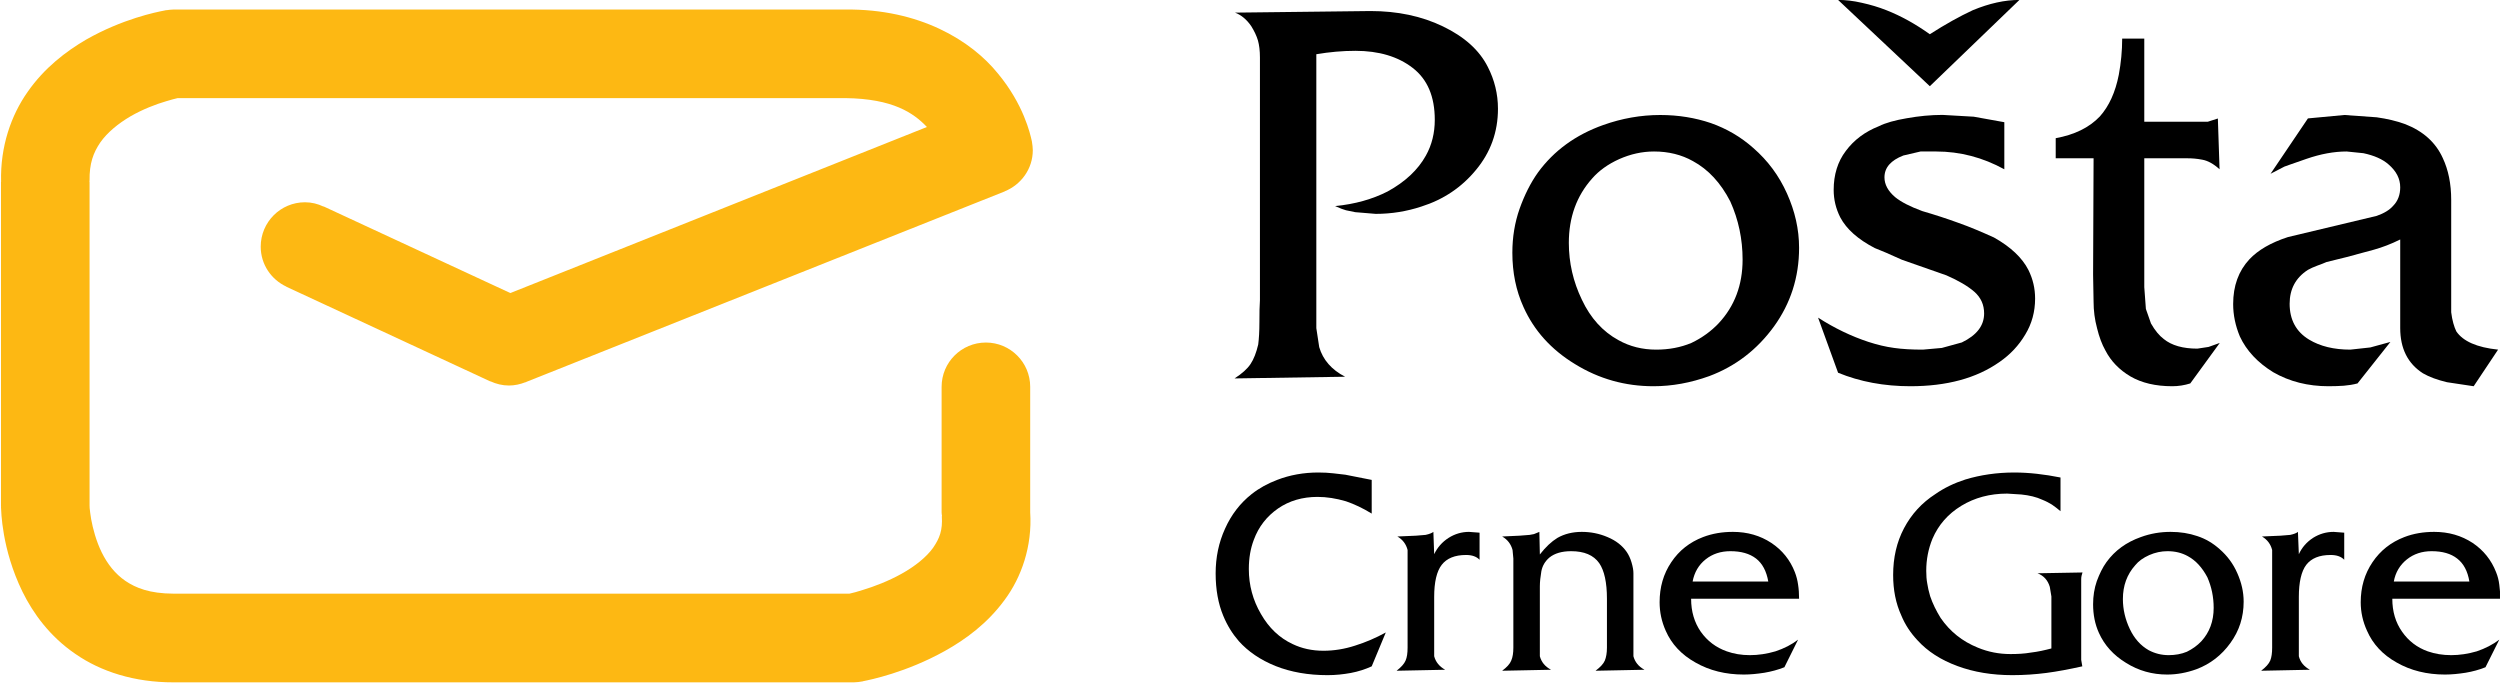 <?xml version="1.0" encoding="UTF-8"?>
<svg xmlns="http://www.w3.org/2000/svg" xmlns:xlink="http://www.w3.org/1999/xlink" width="730.9pt" height="199.6pt" viewBox="0 0 730.9 199.6" version="1.1">
<defs>
<clipPath id="clip1">
  <path d="M 0 2 L 302 2 L 302 199.602 L 0 199.602 Z M 0 2 "/>
</clipPath>
<clipPath id="clip2">
  <path d="M 652 33 L 730.898 33 L 730.898 113 L 652 113 Z M 652 33 "/>
</clipPath>
<clipPath id="clip3">
  <path d="M 690 155 L 730.898 155 L 730.898 198 L 690 198 Z M 690 155 "/>
</clipPath>
</defs>
<g id="surface1">
<g clip-path="url(#clip1)" clip-rule="nonzero">
<path style=" stroke:none;fill-rule:evenodd;fill:rgb(99.219%,72.069%,7.446%);fill-opacity:1;" d="M 301.188 113.094 C 301.188 105.934 295.371 100.145 288.242 100.145 C 281.078 100.145 275.289 105.934 275.289 113.094 L 275.289 149.801 C 275.289 150.184 275.352 150.504 275.41 150.883 L 275.352 150.914 C 275.613 155.062 274.703 157.371 272.781 160.18 C 270.852 162.867 267.488 165.586 263.574 167.75 C 259.715 169.91 255.449 171.52 252.234 172.484 C 250.684 173.008 249.34 173.332 248.461 173.535 C 248.402 173.562 248.371 173.562 248.316 173.562 L 50.738 173.562 C 43.746 173.535 39.719 171.898 36.648 169.824 C 33.637 167.75 31.414 164.883 29.746 161.523 C 28.113 158.191 27.148 154.535 26.652 151.789 C 26.414 150.418 26.297 149.305 26.215 148.574 C 26.215 148.223 26.184 147.961 26.184 147.816 L 26.184 53.234 C 26.184 53.059 26.156 52.973 26.129 52.855 L 26.184 52.855 C 26.098 47.77 27.293 44.641 29.312 41.66 C 31.359 38.738 34.539 36.137 38.109 34.031 C 41.707 31.957 45.594 30.465 48.516 29.617 C 49.949 29.18 51.145 28.859 51.934 28.684 C 51.965 28.684 51.992 28.684 52.023 28.684 L 247.176 28.684 C 261.117 28.859 267.109 33.039 270.996 37.129 L 149.203 85.676 L 94.578 60.336 L 94.578 60.395 C 92.941 59.605 91.129 59.137 89.168 59.137 C 82.012 59.137 76.223 64.953 76.223 72.117 C 76.223 77.289 79.289 81.73 83.734 83.805 L 83.734 83.836 L 143.359 111.516 L 143.387 111.484 C 145.055 112.246 146.867 112.711 148.797 112.711 C 150.492 112.711 152.129 112.332 153.617 111.746 L 153.617 111.777 L 153.852 111.691 L 153.852 111.66 L 293.766 55.953 L 293.766 55.922 C 298.527 53.992 301.949 49.375 301.949 43.91 C 301.949 43.094 301.828 42.363 301.715 41.574 C 301.715 41.543 301.715 41.457 301.688 41.34 C 301.656 41.34 301.656 41.281 301.656 41.223 C 301.188 39.09 299.258 30.555 291.777 21.523 C 283.945 11.82 268.828 2.555 247.176 2.789 L 50.738 2.789 C 50.008 2.789 49.332 2.902 48.602 2.992 L 48.602 2.961 C 48.539 2.961 48.371 2.992 48.195 3.051 C 48.164 3.051 48.105 3.051 48.078 3.078 C 45.652 3.547 35.859 5.504 25.164 11.586 C 19.289 15.035 13.004 19.797 8.094 26.84 C 3.242 33.711 0.055 42.859 0.32 53.117 C 0.32 53.145 0.289 53.203 0.289 53.234 L 0.289 148.02 C 0.289 148.078 0.32 148.164 0.32 148.254 L 0.289 148.254 C 0.375 149.246 0.406 160.383 6.574 173.008 C 9.668 179.293 14.523 186.043 22.008 191.16 C 29.43 196.332 39.309 199.52 50.738 199.488 L 249.691 199.488 C 250.508 199.488 251.328 199.344 252.086 199.227 C 252.117 199.227 252.176 199.199 252.234 199.199 L 252.406 199.141 C 254.367 198.758 264.914 196.625 276.199 190.34 C 282.277 186.949 288.648 182.305 293.703 175.406 C 298.617 168.801 301.828 159.711 301.188 149.773 Z M 301.188 113.094 "/>
</g>
<path style=" stroke:none;fill-rule:evenodd;fill:rgb(0%,0%,0%);fill-opacity:1;" d="M 400.652 3.227 C 408.57 3.227 415.645 4.715 421.871 7.727 C 428.121 10.738 432.508 14.652 434.992 19.594 C 436.922 23.363 437.945 27.457 437.945 31.809 C 437.945 38.59 435.781 44.523 431.574 49.609 C 427.363 54.754 422.016 58.348 415.527 60.395 C 411.289 61.797 406.848 62.527 402.199 62.527 L 396.203 62.031 C 395.121 61.797 394.219 61.621 393.52 61.477 C 392.848 61.301 391.734 60.891 390.328 60.25 C 396.09 59.691 401.203 58.262 405.68 55.98 C 410.852 53.145 414.562 49.641 416.871 45.488 C 418.621 42.363 419.473 38.855 419.473 35.027 C 419.473 28.246 417.34 23.188 413.016 19.855 C 408.719 16.523 403.105 14.859 396.266 14.859 C 392.469 14.859 388.695 15.207 384.84 15.852 L 384.84 95.938 L 385.688 101.488 C 386.766 105.172 389.281 108.094 393.258 110.141 L 360.93 110.637 C 363.121 109.234 364.672 107.832 365.605 106.43 C 366.57 104.996 367.301 103.066 367.855 100.699 C 368.062 99.062 368.203 96.93 368.203 94.152 C 368.203 91.465 368.238 89.301 368.355 87.754 L 368.355 16.789 C 368.355 14.828 368.148 13.164 367.77 11.82 C 367.359 10.445 366.688 9.043 365.812 7.641 C 364.469 5.68 362.859 4.367 361.078 3.691 Z M 400.652 3.227 "/>
<path style=" stroke:none;fill-rule:evenodd;fill:rgb(0%,0%,0%);fill-opacity:1;" d="M 483.395 112.918 C 475.152 112.918 467.496 110.785 460.48 106.457 C 453.465 102.191 448.469 96.609 445.398 89.738 C 443.234 84.977 442.152 79.684 442.152 73.898 C 442.152 69.34 442.855 65.07 444.258 61.066 C 445.691 57.035 447.473 53.469 449.637 50.43 C 454.312 44.027 460.684 39.41 468.723 36.547 C 474.16 34.617 479.684 33.621 485.383 33.621 C 490.703 33.621 495.641 34.441 500.199 35.988 C 504.758 37.598 508.91 39.992 512.594 43.266 C 516.859 46.98 520.105 51.363 522.441 56.566 C 524.781 61.77 525.98 67.031 525.98 72.465 C 525.98 81.059 523.496 88.715 518.645 95.438 C 513.734 102.191 507.449 107.07 499.703 109.965 C 494.266 111.922 488.859 112.918 483.395 112.918 Z M 484.211 102.219 C 487.926 102.219 491.344 101.578 494.496 100.262 C 497.629 98.77 500.289 96.812 502.449 94.531 C 507.129 89.535 509.465 83.309 509.465 75.887 C 509.465 69.895 508.266 64.223 505.871 58.902 C 503.066 53.438 499.41 49.523 494.938 47.098 C 491.605 45.227 487.809 44.289 483.57 44.289 C 480.09 44.289 476.703 45.051 473.398 46.512 C 470.094 48.004 467.465 49.902 465.477 52.184 C 460.914 57.297 458.664 63.582 458.664 71.004 C 458.664 76.793 459.926 82.344 462.496 87.664 C 465.012 93.012 468.605 96.957 473.164 99.441 C 476.496 101.312 480.203 102.219 484.211 102.219 Z M 484.211 102.219 "/>
<path style=" stroke:none;fill-rule:evenodd;fill:rgb(0%,0%,0%);fill-opacity:1;" d="M 585.984 35.727 L 585.984 49.492 C 579.699 46.043 573.066 44.289 566.051 44.289 L 561.492 44.289 L 556.465 45.461 C 552.781 46.891 550.941 48.996 550.941 51.859 C 550.941 53.938 551.992 55.863 554.039 57.617 C 555.789 59.051 558.422 60.395 561.988 61.711 C 565.699 62.793 569.203 63.93 572.566 65.16 C 575.898 66.328 579.379 67.82 582.945 69.426 C 587.824 72.172 591.188 75.332 593.027 78.926 C 594.344 81.586 594.984 84.332 594.984 87.312 C 594.984 91.141 594.02 94.648 592.121 97.777 C 590.223 100.992 587.703 103.68 584.551 105.844 C 577.828 110.578 569.148 112.918 558.508 112.918 C 550.852 112.918 543.777 111.602 537.379 108.973 L 531.531 92.867 C 536.414 95.996 541.324 98.332 546.203 99.941 C 548.805 100.789 551.32 101.402 553.773 101.723 C 556.199 102.074 559.008 102.219 562.164 102.219 L 567.715 101.723 L 573.562 100.117 C 577.914 98.012 580.078 95.207 580.078 91.641 C 580.078 89.098 579.145 87.02 577.246 85.324 C 575.344 83.66 572.598 82.051 569.062 80.504 C 560.703 77.582 556.371 76.062 556.055 75.945 C 552.461 74.309 549.801 73.168 548.105 72.523 C 543.223 69.98 539.863 67.031 538.02 63.551 C 536.734 61.008 536.094 58.348 536.094 55.516 C 536.094 51.102 537.262 47.242 539.656 44.113 C 542.023 40.93 545.211 38.531 549.246 36.926 C 551.289 35.902 554.066 35.141 557.516 34.559 C 560.992 33.945 564.441 33.594 567.922 33.594 L 577.039 34.117 Z M 564.203 25.203 L 537.379 -0.02 C 539.539 -0.02 541.879 0.246 544.363 0.828 C 546.871 1.383 549.246 2.086 551.523 2.992 C 555.762 4.656 559.973 6.996 564.203 10.008 C 568.77 7.082 572.914 4.773 576.746 2.992 C 581.598 0.977 586.16 -0.02 590.398 -0.02 Z M 564.203 25.203 "/>
<path style=" stroke:none;fill-rule:evenodd;fill:rgb(0%,0%,0%);fill-opacity:1;" d="M 626.902 46.277 L 626.902 83.953 L 627.371 90.324 L 628.859 94.562 C 630.031 96.637 631.316 98.156 632.602 99.121 C 634.91 100.992 638.184 101.926 642.422 101.926 L 645.695 101.43 L 648.969 100.262 L 640.348 112.098 C 638.68 112.625 636.926 112.918 635.086 112.918 C 630.203 112.918 626.141 111.953 622.867 110.055 C 619.594 108.125 617.141 105.582 615.531 102.453 C 614.539 100.699 613.719 98.508 613.105 95.996 C 612.406 93.395 612.078 90.82 612.078 88.191 L 611.938 80.328 L 612.078 46.277 L 601.008 46.277 L 601.008 40.402 C 606.441 39.41 610.77 37.336 613.895 34.062 C 616.613 31.02 618.453 26.957 619.449 21.871 C 620.094 18.395 620.441 14.887 620.441 11.293 L 626.902 11.293 L 626.902 35.582 L 645.492 35.582 L 648.414 34.645 L 648.91 49.492 C 647.188 47.914 645.492 46.98 643.855 46.688 C 642.219 46.367 640.785 46.277 639.527 46.277 Z M 626.902 46.277 "/>
<g clip-path="url(#clip2)" clip-rule="nonzero">
<path style=" stroke:none;fill-rule:evenodd;fill:rgb(0%,0%,0%);fill-opacity:1;" d="M 730.34 102.219 L 723.203 112.918 L 715.402 111.746 C 712.598 111.074 710.258 110.227 708.391 109.148 C 703.945 106.312 701.727 101.898 701.727 95.906 L 701.727 70.012 C 699.035 71.355 696.465 72.32 694.066 72.992 L 686.059 75.156 L 680.156 76.617 C 679.395 76.938 678.52 77.316 677.465 77.668 C 676.441 78.047 675.539 78.457 674.746 78.895 C 671.152 81.203 669.398 84.535 669.398 88.805 C 669.398 93.453 671.27 96.988 675.098 99.297 C 678.344 101.254 682.371 102.219 687.141 102.219 L 692.984 101.578 L 698.859 99.969 L 689.246 112.098 C 687.953 112.449 686.613 112.652 685.242 112.77 C 683.867 112.859 682.406 112.918 680.77 112.918 C 674.777 112.918 669.398 111.574 664.605 108.824 C 660.047 106.02 656.773 102.512 654.844 98.363 C 653.527 95.207 652.887 92.047 652.887 88.891 C 652.887 83.574 654.465 79.219 657.621 75.828 C 660.133 73.137 663.871 70.945 668.902 69.309 L 694.855 63.113 C 697.047 62.352 698.629 61.359 699.648 60.191 C 701.055 58.758 701.727 56.945 701.727 54.754 C 701.727 52.27 700.613 50.047 698.305 48.062 C 696.578 46.539 694.121 45.461 690.969 44.789 L 686.059 44.289 C 682.348 44.289 678.461 45.02 674.367 46.426 C 670.277 47.828 668.141 48.617 667.879 48.703 C 666.066 49.641 664.695 50.371 663.816 50.809 L 674.746 34.617 L 685.387 33.621 L 694.855 34.293 C 697.953 34.734 700.645 35.375 703.07 36.254 C 708.391 38.297 712.102 41.629 714.176 46.219 C 715.812 49.699 716.633 53.762 716.633 58.465 L 716.633 91.289 C 716.922 93.684 717.48 95.527 718.121 96.871 C 720.078 99.766 724.145 101.578 730.34 102.219 Z M 730.34 102.219 "/>
</g>
<path style=" stroke:none;fill-rule:evenodd;fill:rgb(0%,0%,0%);fill-opacity:1;" d="M 401.031 140.305 L 401.031 150.152 C 398.516 148.605 396.004 147.406 393.52 146.559 C 390.621 145.711 387.879 145.273 385.188 145.273 C 380.777 145.273 376.914 146.41 373.645 148.664 C 370.371 150.941 367.973 153.98 366.57 157.812 C 365.605 160.324 365.109 163.16 365.109 166.375 C 365.109 171.109 366.309 175.492 368.645 179.496 C 370.984 183.59 374.078 186.512 377.91 188.297 C 380.57 189.582 383.578 190.254 386.914 190.254 C 389.984 190.254 393.078 189.758 396.148 188.762 C 399.246 187.797 402.23 186.512 405.152 184.906 L 401.031 194.812 C 399.188 195.66 397.113 196.332 394.949 196.742 C 392.699 197.152 390.48 197.387 388.113 197.387 C 382.473 197.387 377.445 196.508 372.941 194.727 C 368.496 192.941 364.906 190.488 362.156 187.418 C 360.289 185.254 358.766 182.801 357.629 180.023 C 356.164 176.516 355.406 172.367 355.406 167.66 C 355.406 162.953 356.312 158.602 358.152 154.566 C 359.965 150.504 362.566 147.113 365.93 144.453 C 368.148 142.699 370.633 141.355 373.383 140.305 C 377.094 138.871 381.121 138.141 385.453 138.141 C 387.059 138.141 388.492 138.227 389.777 138.375 C 391.062 138.52 392.262 138.668 393.316 138.785 Z M 401.031 140.305 "/>
<path style=" stroke:none;fill-rule:evenodd;fill:rgb(0%,0%,0%);fill-opacity:1;" d="M 413.977 156.613 L 416.785 156.379 C 417.895 156.145 418.656 155.824 419.062 155.5 L 419.297 162.02 C 420.234 160.062 421.605 158.484 423.508 157.254 C 425.348 156.086 427.363 155.5 429.469 155.5 L 432.566 155.734 L 432.566 163.656 C 431.691 162.723 430.371 162.254 428.621 162.254 C 425.348 162.254 422.98 163.219 421.488 165.148 C 420.027 167.047 419.297 170.176 419.297 174.527 L 419.297 191.859 C 419.734 193.527 420.816 194.871 422.512 195.809 L 408.309 196.098 C 409.652 195.047 410.531 194.082 410.938 193.117 C 411.348 192.184 411.523 190.926 411.523 189.375 L 411.523 160.793 C 411.086 159.066 410.09 157.754 408.539 156.848 Z M 413.977 156.613 "/>
<path style=" stroke:none;fill-rule:evenodd;fill:rgb(0%,0%,0%);fill-opacity:1;" d="M 444.258 156.613 L 447.211 156.379 C 447.531 156.348 447.996 156.262 448.469 156.145 C 448.934 155.969 449.488 155.734 450.047 155.5 L 450.191 162.105 C 451.887 159.914 453.578 158.336 455.336 157.254 C 457.383 156.086 459.777 155.5 462.438 155.5 C 465.012 155.5 467.523 155.969 469.98 157.023 C 472.434 158.043 474.305 159.508 475.59 161.375 C 476.145 162.195 476.641 163.219 476.992 164.418 C 477.371 165.703 477.547 166.727 477.547 167.574 L 477.547 191.859 C 477.988 193.527 479.039 194.871 480.789 195.809 L 466.473 196.098 C 467.871 195.047 468.781 194.082 469.191 193.117 C 469.57 192.184 469.805 190.926 469.805 189.375 L 469.805 175.055 C 469.805 170.289 469.039 166.812 467.551 164.648 C 465.887 162.281 463.141 161.145 459.34 161.145 C 456.652 161.145 454.516 161.758 452.969 163.012 C 451.684 164.125 450.922 165.469 450.629 167.016 C 450.367 168.598 450.191 170.059 450.191 171.43 L 450.191 191.859 C 450.629 193.527 451.684 194.871 453.465 195.809 L 439.172 196.098 C 440.574 195.047 441.453 194.082 441.828 193.117 C 442.242 192.184 442.445 190.926 442.445 189.375 L 442.445 163.305 L 442.211 160.793 C 441.746 159.066 440.746 157.754 439.172 156.848 Z M 444.258 156.613 "/>
<path style=" stroke:none;fill-rule:evenodd;fill:rgb(0%,0%,0%);fill-opacity:1;" d="M 525.98 175.055 L 494.414 175.055 C 494.414 178.797 495.379 182.012 497.246 184.699 C 499.148 187.391 501.691 189.316 504.848 190.43 C 506.895 191.16 509.145 191.539 511.598 191.539 C 514.055 191.539 516.566 191.16 519.051 190.43 C 521.621 189.582 523.844 188.441 525.688 187.008 L 521.684 195.074 C 519.84 195.809 517.914 196.332 515.836 196.684 C 513.762 197.004 511.773 197.211 509.816 197.211 C 504.496 197.211 499.789 196.039 495.699 193.703 C 491.605 191.422 488.684 188.297 486.988 184.406 C 485.789 181.719 485.203 178.941 485.203 176.078 C 485.203 171.664 486.316 167.777 488.621 164.359 C 490.906 160.938 494.004 158.512 497.891 157.023 C 500.637 155.969 503.531 155.5 506.629 155.5 C 510.867 155.5 514.609 156.582 517.855 158.719 C 521.07 160.852 523.379 163.742 524.746 167.281 C 525.191 168.422 525.512 169.648 525.688 170.934 C 525.891 172.219 525.98 173.594 525.98 175.055 Z M 516.977 170.027 C 516.449 166.988 515.254 164.738 513.41 163.305 C 511.512 161.844 509.027 161.145 505.898 161.145 C 503.094 161.145 500.664 161.934 498.652 163.539 C 496.633 165.148 495.348 167.34 494.852 170.027 Z M 516.977 170.027 "/>
<path style=" stroke:none;fill-rule:evenodd;fill:rgb(0%,0%,0%);fill-opacity:1;" d="M 602.41 139.602 L 602.41 149.453 C 601.473 148.664 600.621 148.02 599.895 147.523 C 599.137 147.055 598.23 146.559 597.121 146.121 C 595.367 145.301 593.289 144.805 590.953 144.57 L 586.801 144.309 C 581.773 144.309 577.305 145.508 573.414 147.875 C 569.496 150.27 566.723 153.457 564.969 157.52 C 563.77 160.469 563.156 163.57 563.156 166.902 C 563.156 168.273 563.246 169.5 563.449 170.555 C 563.594 171.637 563.887 172.863 564.297 174.297 C 565.027 176.457 566.078 178.59 567.367 180.668 C 570.078 184.613 573.68 187.508 578.238 189.348 C 581.277 190.605 584.434 191.219 587.766 191.219 C 589.781 191.219 591.801 191.129 593.789 190.781 C 595.805 190.547 597.762 190.105 599.746 189.582 L 599.746 174.383 L 599.281 171.578 C 598.699 169.617 597.496 168.305 595.688 167.602 L 608.84 167.367 C 608.605 168.039 608.461 168.684 608.461 169.297 L 608.461 192.914 L 608.781 194.812 C 604.953 195.66 601.445 196.332 598.258 196.742 C 595.074 197.152 591.77 197.387 588.32 197.387 C 582.445 197.387 577.07 196.508 572.277 194.727 C 567.422 192.941 563.535 190.43 560.586 187.184 C 558.566 185.023 556.988 182.656 555.879 179.965 C 554.242 176.398 553.48 172.453 553.48 168.098 C 553.48 163.07 554.504 158.512 556.664 154.422 C 558.828 150.328 561.871 146.996 565.816 144.453 C 568.414 142.641 571.312 141.238 574.586 140.188 C 579.027 138.844 583.82 138.141 588.906 138.141 C 593.203 138.141 597.703 138.668 602.41 139.602 Z M 602.41 139.602 "/>
<path style=" stroke:none;fill-rule:evenodd;fill:rgb(0%,0%,0%);fill-opacity:1;" d="M 633.594 197.211 C 629.242 197.211 625.234 196.098 621.555 193.789 C 617.871 191.539 615.242 188.617 613.633 185.023 C 612.492 182.508 611.938 179.703 611.938 176.664 C 611.938 174.297 612.289 172.016 613.02 169.91 C 613.809 167.777 614.715 165.906 615.855 164.328 C 618.309 160.938 621.672 158.512 625.879 157.023 C 628.742 155.969 631.637 155.5 634.59 155.5 C 637.426 155.5 639.996 155.91 642.395 156.73 C 644.82 157.52 646.98 158.805 648.91 160.527 C 651.16 162.488 652.887 164.797 654.086 167.543 C 655.312 170.289 655.953 173.039 655.953 175.902 C 655.953 180.434 654.664 184.438 652.066 188.004 C 649.523 191.539 646.191 194.141 642.129 195.66 C 639.289 196.684 636.43 197.211 633.594 197.211 Z M 634.035 191.539 C 635.934 191.539 637.746 191.219 639.352 190.547 C 641.02 189.727 642.395 188.734 643.562 187.508 C 645.988 184.875 647.188 181.602 647.188 177.715 C 647.188 174.559 646.574 171.578 645.344 168.77 C 643.824 165.906 641.953 163.859 639.645 162.605 C 637.863 161.609 635.871 161.145 633.684 161.145 C 631.871 161.145 630.09 161.523 628.363 162.281 C 626.609 163.07 625.234 164.035 624.242 165.266 C 621.848 167.953 620.648 171.227 620.648 175.145 C 620.648 178.184 621.348 181.105 622.664 183.883 C 624.008 186.719 625.852 188.762 628.219 190.105 C 629.996 191.043 631.93 191.539 634.035 191.539 Z M 634.035 191.539 "/>
<path style=" stroke:none;fill-rule:evenodd;fill:rgb(0%,0%,0%);fill-opacity:1;" d="M 666.738 156.613 L 669.574 156.379 C 670.684 156.145 671.445 155.824 671.824 155.5 L 672.09 162.02 C 672.996 160.062 674.367 158.484 676.238 157.254 C 678.109 156.086 680.098 155.5 682.258 155.5 L 685.359 155.734 L 685.359 163.656 C 684.48 162.723 683.164 162.254 681.383 162.254 C 678.078 162.254 675.742 163.219 674.246 165.148 C 672.82 167.047 672.09 170.176 672.09 174.527 L 672.09 191.859 C 672.496 193.527 673.578 194.871 675.328 195.809 L 661.07 196.098 C 662.441 195.047 663.32 194.082 663.73 193.117 C 664.109 192.184 664.285 190.926 664.285 189.375 L 664.285 160.793 C 663.848 159.066 662.852 157.754 661.305 156.848 Z M 666.738 156.613 "/>
<g clip-path="url(#clip3)" clip-rule="nonzero">
<path style=" stroke:none;fill-rule:evenodd;fill:rgb(0%,0%,0%);fill-opacity:1;" d="M 730.98 175.055 L 699.414 175.055 C 699.414 178.797 700.379 182.012 702.281 184.699 C 704.152 187.391 706.664 189.316 709.789 190.43 C 711.895 191.16 714.148 191.539 716.633 191.539 C 719.086 191.539 721.57 191.16 724.086 190.43 C 726.598 189.582 728.82 188.441 730.691 187.008 L 726.656 195.074 C 724.844 195.809 722.914 196.332 720.84 196.684 C 718.766 197.004 716.777 197.211 714.82 197.211 C 709.527 197.211 704.789 196.039 700.703 193.703 C 696.609 191.422 693.715 188.297 692.02 184.406 C 690.789 181.719 690.18 178.941 690.18 176.078 C 690.18 171.664 691.32 167.777 693.629 164.359 C 695.938 160.938 699.035 158.512 702.922 157.023 C 705.641 155.969 708.566 155.5 711.664 155.5 C 715.902 155.5 719.613 156.582 722.887 158.719 C 726.07 160.852 728.379 163.742 729.754 167.281 C 730.223 168.422 730.539 169.648 730.691 170.934 C 730.867 172.219 730.98 173.594 730.98 175.055 Z M 721.949 170.027 C 721.453 166.988 720.254 164.738 718.387 163.305 C 716.539 161.844 714.031 161.145 710.902 161.145 C 708.121 161.145 705.699 161.934 703.684 163.539 C 701.664 165.148 700.32 167.34 699.855 170.027 Z M 721.949 170.027 "/>
</g>
</g>
</svg>

